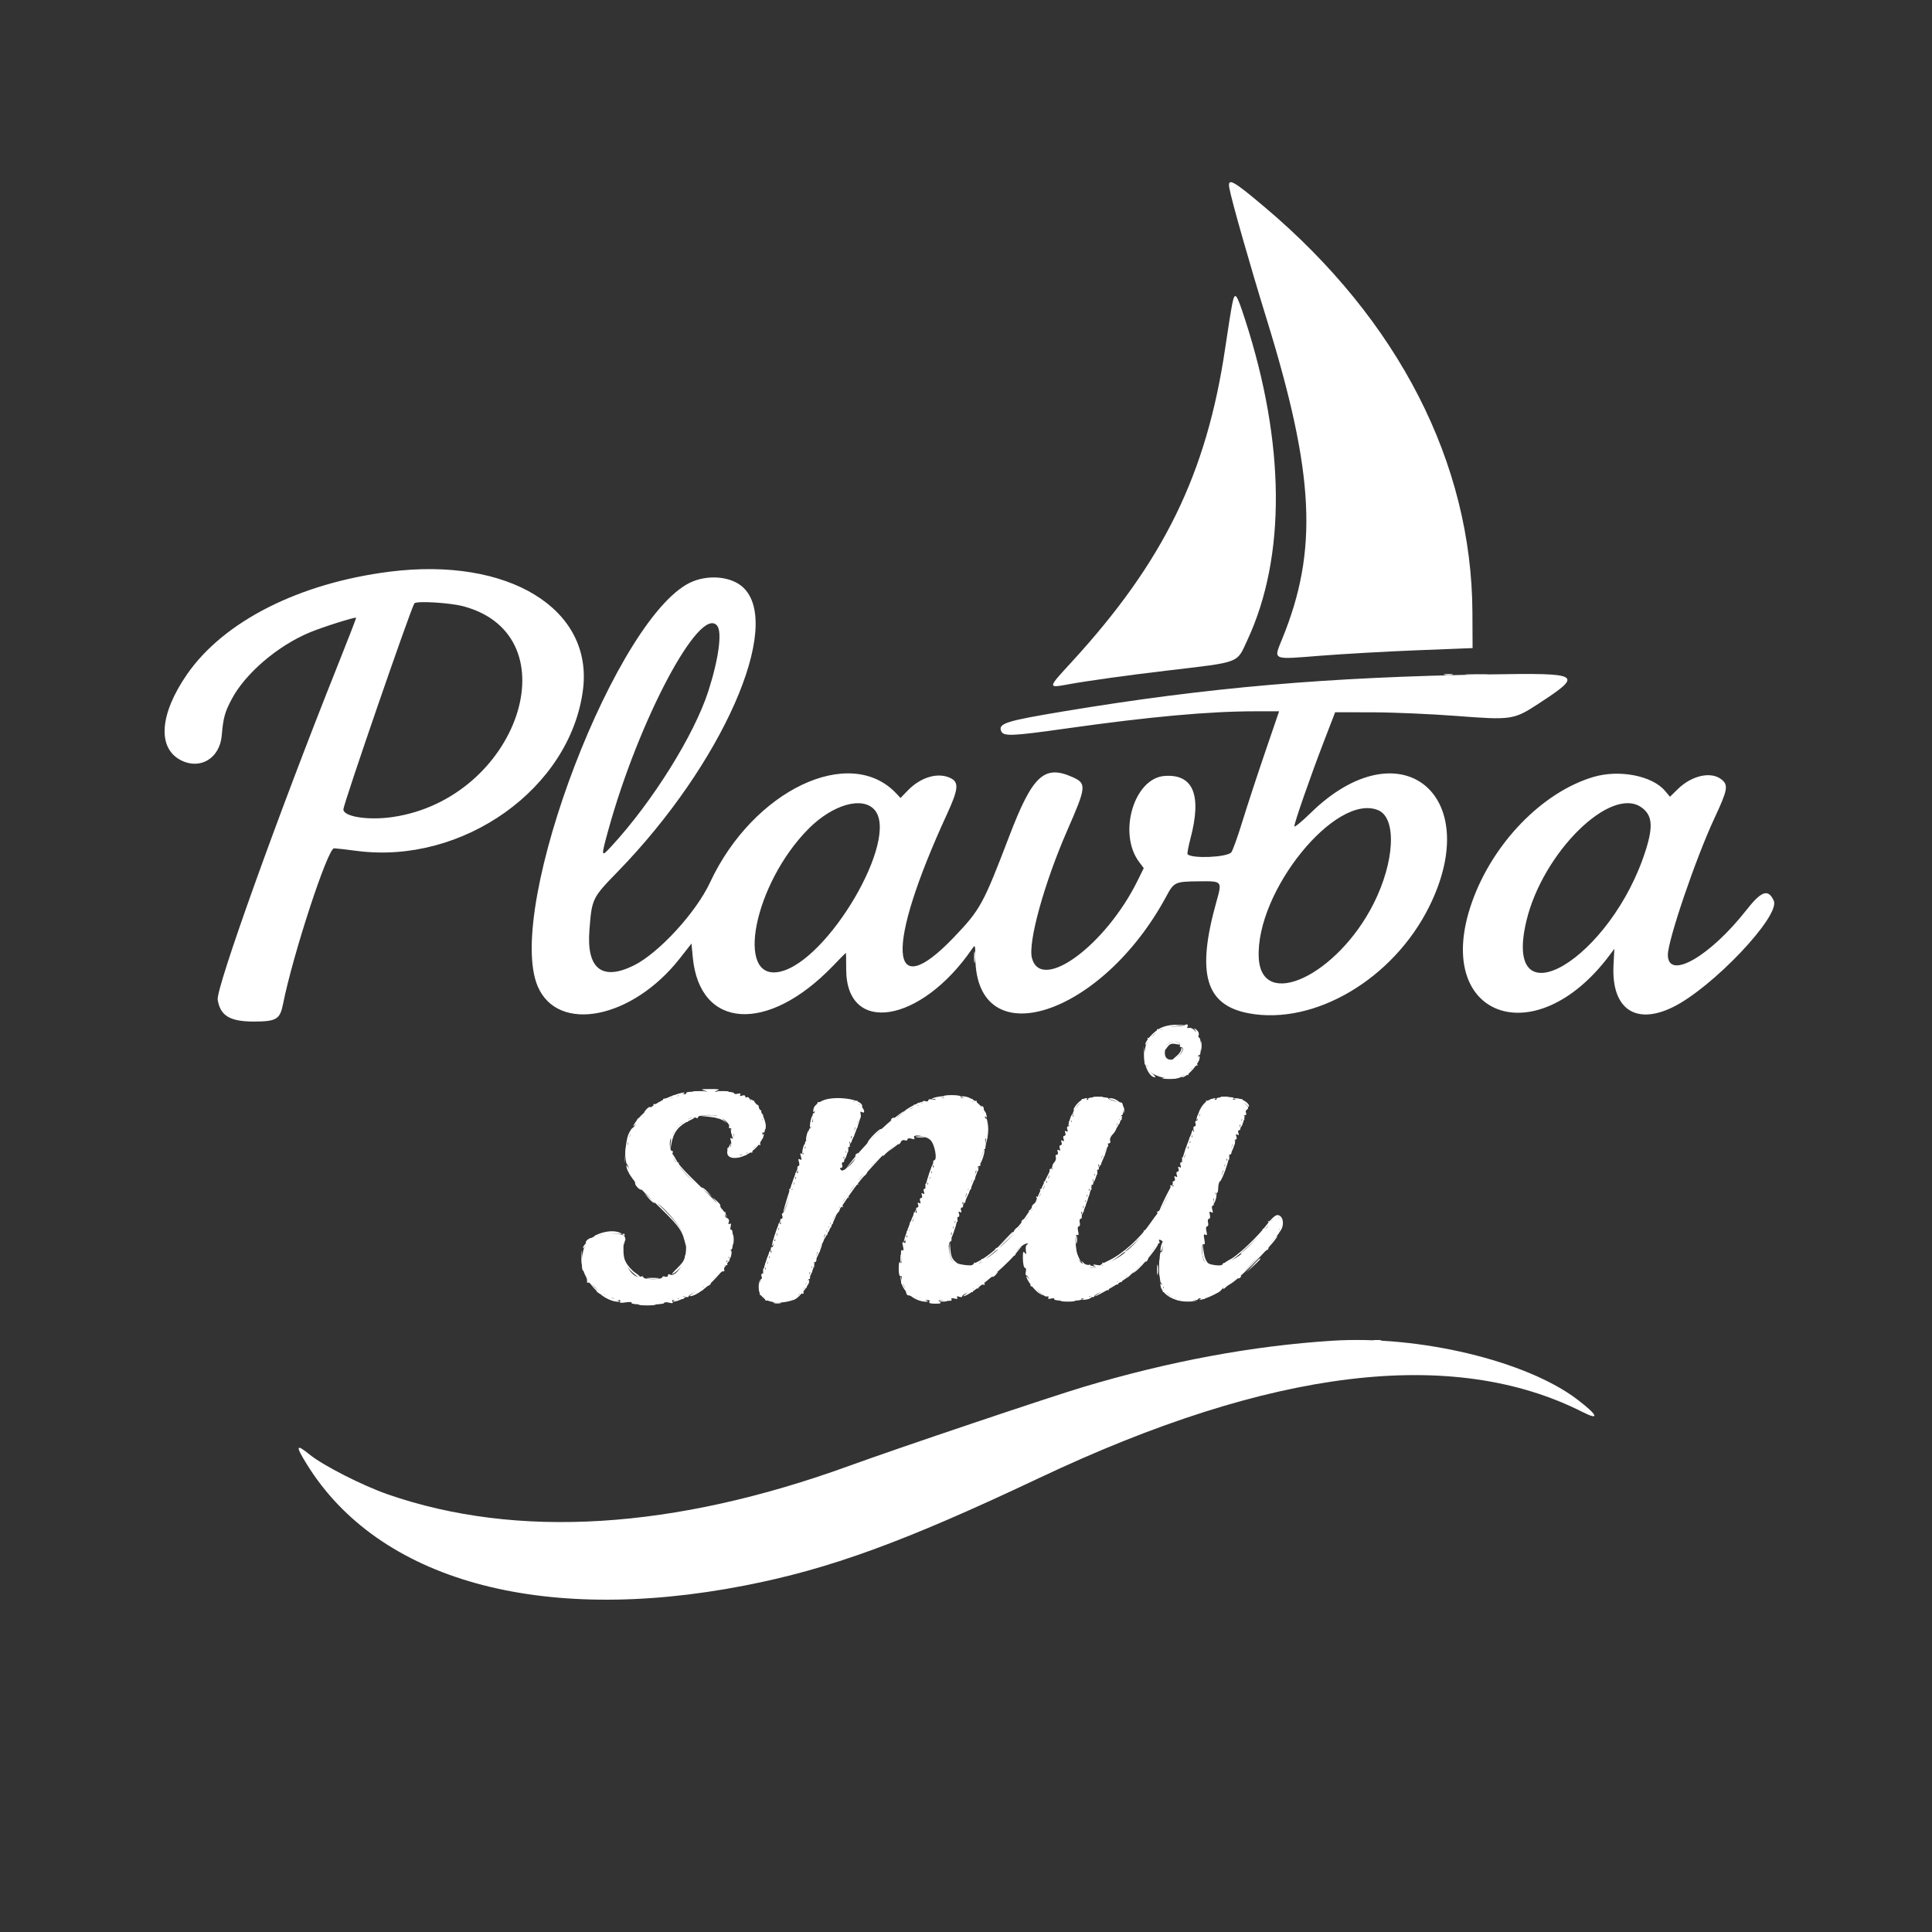 <svg id="svg" version="1.1" xmlns="http://www.w3.org/2000/svg" width="400"
     height="400" viewBox="0, 0, 400,400">
    <rect x="0" y="0" width="400" height="400" fill="#333333" stroke="none"/>
    <g id="svgg">
        <path id="path0"
              d="M80.714 118.356 C 61.938 120.724,46.308 128.639,38.713 139.626 C 33.024 147.856,32.532 154.887,37.469 157.406 C 41.456 159.440,45.496 156.992,45.906 152.294 C 46.229 148.596,46.523 147.515,47.939 144.813 C 50.739 139.472,57.449 133.719,64.115 130.944 C 66.838 129.810,73.510 127.699,73.728 127.902 C 73.781 127.951,72.002 132.547,69.775 138.117 C 57.778 168.120,44.698 204.580,45.072 206.975 C 45.591 210.299,47.592 211.506,52.576 211.501 C 57.199 211.497,57.974 211.036,58.590 207.921 C 60.608 197.716,67.860 175.570,69.165 175.629 C 69.689 175.652,71.787 175.892,73.828 176.162 C 95.841 179.070,118.112 163.208,120.703 142.776 C 122.827 126.018,105.219 115.266,80.714 118.356 M143.555 120.330 C 128.033 126.352,104.361 188.014,111.341 204.241 C 115.538 213.996,130.906 210.966,140.735 198.447 L 143.164 195.353 143.433 198.196 C 144.842 213.115,158.931 214.011,172.400 200.039 C 173.870 198.514,175.101 197.266,175.134 197.267 C 175.168 197.268,175.195 198.806,175.195 200.685 C 175.195 214.378,190.656 211.878,201.249 196.472 C 201.902 195.523,201.912 195.551,201.933 198.269 C 202.085 218.786,228.123 210.416,241.481 185.557 C 243.061 182.615,243.285 182.513,248.242 182.467 C 253.107 182.421,253.057 182.360,251.822 186.776 C 247.681 201.582,249.578 208.101,258.518 209.788 C 272.120 212.355,288.476 202.689,295.907 187.695 C 307.478 164.346,289.766 150.326,271.387 168.286 C 269.507 170.123,267.974 171.374,267.980 171.067 C 267.996 170.271,271.352 160.642,274.097 153.516 L 276.429 147.461 284.211 147.478 C 288.491 147.487,296.337 147.828,301.648 148.236 C 312.906 149.102,313.429 149.024,318.438 145.754 C 327.931 139.557,327.525 139.309,308.415 139.625 C 274.725 140.182,249.989 142.330,220.169 147.288 C 208.351 149.254,206.671 149.778,207.263 151.321 C 207.714 152.498,209.320 152.438,220.803 150.819 C 238.175 148.369,250.337 147.266,259.982 147.266 L 264.824 147.266 261.919 155.762 C 260.321 160.435,258.202 166.895,257.210 170.117 C 256.218 173.340,255.185 176.206,254.915 176.486 C 253.925 177.510,246.820 177.810,245.877 176.867 C 245.762 176.751,246.033 175.274,246.480 173.582 C 248.859 164.576,247.041 160.208,241.097 160.654 C 234.784 161.128,231.410 172.528,235.831 178.445 L 236.800 179.741 235.542 182.295 C 228.920 195.748,215.586 205.545,213.656 198.377 C 212.787 195.152,216.207 182.788,220.987 171.875 C 224.952 162.821,225.009 162.197,221.991 160.862 C 216.174 158.289,213.750 160.572,208.949 173.140 C 203.568 187.229,202.965 188.329,197.482 194.065 C 183.925 208.245,183.265 196.373,196.064 168.555 C 198.403 163.470,198.567 162.008,196.894 161.143 C 194.330 159.817,190.694 160.830,187.980 163.627 L 186.442 165.211 185.570 164.282 C 175.955 154.048,155.892 163.629,147.008 182.698 C 144.096 188.949,136.368 197.355,131.190 199.904 C 124.662 203.118,121.430 200.573,122.026 192.689 C 122.528 186.039,122.580 185.930,127.913 180.450 C 149.534 158.231,162.227 129.422,153.841 121.601 C 151.557 119.470,147.168 118.928,143.555 120.330 M96.042 125.553 C 118.623 131.716,107.236 165.365,81.286 169.159 C 76.257 169.894,71.094 169.089,71.094 167.570 C 71.094 166.491,84.944 126.291,85.785 124.931 C 86.141 124.354,93.223 124.784,96.042 125.553 M148.472 129.534 C 149.553 130.836,148.791 136.473,146.629 143.164 C 143.713 152.187,135.067 166.022,126.625 175.174 C 124.401 177.586,124.385 177.509,125.949 171.843 C 132.249 149.012,144.906 125.237,148.472 129.534 M329.883 160.866 C 319.296 164.017,309.051 174.592,304.743 186.815 C 296.426 210.412,317.711 218.555,333.271 197.730 L 334.237 196.436 334.062 199.786 C 333.589 208.789,338.528 212.321,346.304 208.542 C 354.486 204.566,368.670 189.622,367.240 186.483 C 366.092 183.962,364.687 184.442,361.569 188.421 C 354.007 198.071,345.313 203.025,345.313 197.683 C 345.313 194.649,351.103 177.656,354.928 169.465 C 357.718 163.490,357.891 162.535,356.393 161.356 C 354.240 159.663,350.257 160.548,347.387 163.358 L 345.750 164.960 344.732 163.750 C 342.076 160.593,335.252 159.268,329.883 160.866 M339.844 167.158 C 342.061 168.727,342.305 170.990,340.783 175.859 C 333.692 198.536,310.879 212.148,316.035 190.625 C 319.421 176.494,333.470 162.646,339.844 167.158 M181.090 167.699 C 186.247 173.695,171.492 198.924,161.512 201.174 C 152.053 203.308,156.105 182.948,167.400 171.590 C 172.410 166.552,178.592 164.795,181.090 167.699 M285.338 167.743 C 289.213 169.362,288.763 178.416,284.377 187.109 C 276.885 201.959,261.171 209.359,260.612 198.300 C 259.921 184.618,276.548 164.070,285.338 167.743 M240.168 212.901 C 238.832 213.607,237.101 215.518,237.116 216.271 C 237.120 216.453,237.493 216.024,237.945 215.317 C 239.003 213.664,240.674 212.787,243.359 212.474 L 245.508 212.224 243.555 212.184 C 242.309 212.158,241.082 212.418,240.168 212.901 M248.536 216.602 C 248.540 217.461,248.620 217.767,248.714 217.281 C 248.807 216.795,248.804 216.092,248.706 215.718 C 248.608 215.345,248.532 215.742,248.536 216.602 M241.662 216.339 C 241.307 216.732,241.016 217.211,241.016 217.403 C 241.016 217.595,241.302 217.344,241.651 216.845 C 242.165 216.111,242.520 215.982,243.506 216.171 C 244.382 216.339,244.561 216.297,244.141 216.021 C 243.249 215.437,242.378 215.549,241.662 216.339 M236.872 218.851 C 236.975 221.014,238.079 223.047,239.152 223.047 C 239.342 223.047,239.028 222.644,238.455 222.151 C 237.650 221.459,237.340 220.727,237.089 218.928 L 236.765 216.602 236.872 218.851 M244.562 217.257 C 244.545 217.617,244.068 218.276,243.502 218.722 C 242.936 219.167,242.642 219.531,242.848 219.531 C 243.499 219.531,245.015 217.657,244.799 217.118 C 244.658 216.764,244.583 216.808,244.562 217.257 M247.718 219.703 C 247.419 220.529,246.626 221.500,245.781 222.074 C 244.994 222.609,244.495 223.047,244.673 223.047 C 245.898 223.047,248.700 219.734,248.354 218.696 C 248.283 218.480,247.996 218.934,247.718 219.703 M240.925 223.330 C 241.627 223.417,242.682 223.415,243.269 223.326 C 243.856 223.237,243.281 223.166,241.992 223.168 C 240.703 223.170,240.223 223.243,240.925 223.330 M143.659 226.064 C 144.361 226.151,145.416 226.149,146.003 226.060 C 146.590 225.971,146.016 225.900,144.727 225.902 C 143.438 225.904,142.957 225.977,143.659 226.064 M148.535 226.061 C 149.126 226.151,150.093 226.151,150.684 226.061 C 151.274 225.972,150.791 225.898,149.609 225.898 C 148.428 225.898,147.944 225.972,148.535 226.061 M138.566 227.117 C 135.395 228.421,132.255 230.917,131.153 233.008 C 130.926 233.438,131.579 232.862,132.603 231.728 C 134.739 229.364,136.974 227.943,140.155 226.926 C 141.380 226.534,142.031 226.209,141.602 226.202 C 141.172 226.196,139.806 226.607,138.566 227.117 M193.164 227.362 C 192.620 227.609,192.856 227.644,193.945 227.478 C 194.805 227.347,195.581 227.176,195.671 227.097 C 196.006 226.801,193.914 227.022,193.164 227.362 M199.219 227.206 C 201.786 228.043,202.758 228.729,203.501 230.228 C 203.938 231.113,204.296 231.599,204.297 231.310 C 204.298 229.593,201.208 226.901,199.332 226.984 C 198.802 227.007,198.775 227.061,199.219 227.206 M226.465 227.229 C 226.948 227.322,227.739 227.322,228.223 227.229 C 228.706 227.136,228.311 227.060,227.344 227.060 C 226.377 227.060,225.981 227.136,226.465 227.229 M252.832 227.222 C 253.208 227.321,253.823 227.321,254.199 227.222 C 254.575 227.124,254.268 227.044,253.516 227.044 C 252.764 227.044,252.456 227.124,252.832 227.222 M156.113 228.614 C 157.224 229.880,157.833 231.194,158.328 233.398 C 158.467 234.018,158.513 233.973,158.548 233.182 C 158.610 231.836,156.876 228.452,155.775 227.769 C 155.074 227.334,155.146 227.513,156.113 228.614 M170.126 227.955 C 168.842 228.625,168.371 229.194,168.371 230.078 C 168.371 230.400,168.591 230.228,168.861 229.695 C 170.054 227.338,176.762 226.885,178.217 229.062 C 178.417 229.362,178.505 229.347,178.510 229.014 C 178.529 227.495,172.475 226.730,170.126 227.955 M223.224 228.303 C 222.697 228.830,222.272 229.489,222.279 229.767 C 222.287 230.046,222.536 229.835,222.832 229.299 C 223.129 228.764,223.870 228.112,224.479 227.852 C 225.219 227.536,225.354 227.373,224.885 227.361 C 224.499 227.352,223.752 227.775,223.224 228.303 M230.322 227.768 C 231.670 228.159,232.240 228.706,232.530 229.883 C 232.709 230.611,232.725 230.606,232.767 229.814 C 232.821 228.797,231.108 227.329,229.928 227.379 C 229.329 227.405,229.437 227.511,230.322 227.768 M249.950 227.933 C 249.380 228.243,248.641 229.195,248.290 230.074 C 247.390 232.323,247.534 232.541,248.551 230.469 C 249.123 229.304,249.875 228.481,250.781 228.028 C 251.533 227.652,251.885 227.352,251.563 227.360 C 251.240 227.368,250.514 227.626,249.950 227.933 M256.231 227.741 C 256.972 227.916,257.807 228.371,258.086 228.752 C 258.365 229.134,258.594 229.247,258.594 229.003 C 258.594 228.310,256.961 227.340,255.870 227.384 C 255.056 227.417,255.120 227.480,256.231 227.741 M188.965 228.933 C 188.159 229.358,187.500 229.793,187.500 229.900 C 187.500 230.074,190.585 228.632,190.983 228.272 C 191.433 227.865,190.259 228.250,188.965 228.933 M184.766 231.774 C 182.342 233.686,177.807 238.385,175.840 241.021 C 174.598 242.685,174.617 242.675,176.211 240.820 C 178.508 238.147,184.271 232.419,185.938 231.153 C 186.689 230.582,187.217 230.107,187.109 230.097 C 187.002 230.087,185.947 230.842,184.766 231.774 M221.528 231.684 C 221.287 232.374,221.159 233.008,221.242 233.091 C 221.326 233.175,221.591 232.678,221.832 231.988 C 222.072 231.298,222.201 230.664,222.117 230.581 C 222.034 230.497,221.768 230.994,221.528 231.684 M146.746 231.212 C 148.320 231.364,149.479 231.716,150.085 232.227 C 150.596 232.656,150.520 232.524,149.915 231.934 C 148.954 230.994,148.535 230.867,146.576 230.919 L 144.336 230.979 146.746 231.212 M167.822 232.080 C 167.497 233.708,167.812 234.024,168.164 232.422 C 168.312 231.747,168.352 231.113,168.253 231.013 C 168.153 230.914,167.960 231.394,167.822 232.080 M231.515 232.245 C 230.598 234.169,230.727 234.496,231.686 232.678 C 232.122 231.852,232.409 231.107,232.325 231.023 C 232.240 230.938,231.876 231.488,231.515 232.245 M257.075 232.075 C 256.834 232.765,256.705 233.398,256.789 233.482 C 256.873 233.565,257.138 233.069,257.378 232.378 C 257.619 231.688,257.748 231.055,257.664 230.971 C 257.581 230.888,257.315 231.384,257.075 232.075 M141.992 231.981 C 139.847 233.313,138.982 234.579,138.837 236.597 L 138.702 238.477 139.052 236.576 C 139.456 234.377,140.568 233.006,142.773 231.988 C 143.633 231.592,144.072 231.264,143.750 231.260 C 143.428 231.256,142.637 231.580,141.992 231.981 M176.789 234.211 C 176.215 235.642,175.813 236.880,175.894 236.961 C 175.975 237.042,176.507 235.934,177.076 234.498 C 177.646 233.063,178.049 231.825,177.972 231.748 C 177.894 231.670,177.362 232.779,176.789 234.211 M204.358 233.203 C 204.320 233.955,204.205 235.273,204.103 236.133 L 203.918 237.695 204.319 236.133 C 204.539 235.273,204.654 233.955,204.574 233.203 L 204.428 231.836 204.358 233.203 M151.410 234.570 C 151.732 236.007,151.955 236.318,151.947 235.319 C 151.944 234.907,151.763 234.307,151.545 233.984 C 151.255 233.556,151.219 233.714,151.410 234.570 M245.768 236.979 C 245.095 238.848,244.609 240.443,244.689 240.522 C 244.768 240.601,245.386 239.139,246.061 237.272 C 246.737 235.405,247.223 233.811,247.141 233.729 C 247.059 233.648,246.441 235.110,245.768 236.979 M130.031 235.059 C 129.801 235.649,129.550 237.188,129.473 238.477 L 129.333 240.820 129.674 238.477 C 129.862 237.188,130.201 235.649,130.428 235.059 C 130.655 234.468,130.752 233.984,130.645 233.984 C 130.537 233.984,130.261 234.468,130.031 235.059 M167.020 234.989 C 166.876 235.561,166.834 236.105,166.926 236.197 C 167.018 236.289,167.211 235.896,167.355 235.324 C 167.499 234.751,167.541 234.207,167.449 234.115 C 167.357 234.023,167.164 234.416,167.020 234.989 M157.300 235.962 C 155.529 239.726,150.094 240.592,151.328 236.914 C 151.473 236.484,151.292 236.696,150.928 237.385 C 149.046 240.940,154.902 240.302,157.291 236.691 C 157.836 235.868,158.220 235.029,158.145 234.827 C 158.069 234.624,157.689 235.135,157.300 235.962 M189.746 235.432 C 190.229 235.525,191.021 235.525,191.504 235.432 C 191.987 235.339,191.592 235.263,190.625 235.263 C 189.658 235.263,189.263 235.339,189.746 235.432 M255.122 237.153 C 254.881 237.843,254.752 238.476,254.836 238.560 C 254.919 238.643,255.185 238.147,255.425 237.457 C 255.666 236.766,255.795 236.133,255.711 236.050 C 255.627 235.966,255.362 236.462,255.122 237.153 M166.239 237.723 C 166.095 238.296,166.053 238.839,166.145 238.931 C 166.237 239.024,166.430 238.631,166.574 238.058 C 166.717 237.486,166.760 236.942,166.667 236.850 C 166.575 236.758,166.383 237.151,166.239 237.723 M184.494 237.724 L 183.398 238.729 184.668 237.846 C 185.366 237.360,185.938 236.908,185.938 236.841 C 185.938 236.532,185.505 236.797,184.494 237.724 M175.043 238.715 C 174.803 239.406,174.674 240.039,174.758 240.122 C 174.841 240.206,175.107 239.709,175.347 239.019 C 175.588 238.329,175.716 237.696,175.633 237.612 C 175.549 237.528,175.284 238.025,175.043 238.715 M228.177 239.505 C 227.715 240.618,227.401 241.593,227.479 241.672 C 227.558 241.751,228.001 240.905,228.464 239.792 C 228.926 238.679,229.240 237.704,229.161 237.625 C 229.083 237.546,228.640 238.392,228.177 239.505 M203.203 239.336 C 202.959 240.130,202.824 240.845,202.903 240.924 C 202.982 241.003,203.258 240.429,203.516 239.648 C 203.773 238.868,203.908 238.153,203.815 238.060 C 203.722 237.967,203.447 238.541,203.203 239.336 M139.080 238.910 C 139.044 239.807,141.183 242.402,145.436 246.621 C 147.851 249.016,150.044 251.328,150.310 251.758 C 150.575 252.188,150.543 252.012,150.238 251.367 C 149.933 250.723,148.145 248.701,146.264 246.875 C 141.221 241.979,140.640 241.344,139.833 239.844 C 139.428 239.092,139.089 238.672,139.080 238.910 M180.413 241.309 C 177.980 243.847,174.860 247.964,173.827 250.000 C 173.071 251.491,173.554 250.880,175.835 247.462 C 176.982 245.744,179.131 243.063,180.611 241.505 C 182.091 239.947,183.221 238.672,183.122 238.672 C 183.022 238.672,181.803 239.858,180.413 241.309 M253.562 241.452 C 253.110 242.791,252.807 243.953,252.889 244.035 C 252.971 244.117,253.408 243.089,253.860 241.751 C 254.312 240.413,254.615 239.250,254.533 239.168 C 254.451 239.086,254.014 240.114,253.562 241.452 M192.274 243.251 C 191.809 244.683,191.493 245.920,191.572 245.999 C 191.652 246.079,192.104 244.979,192.578 243.555 C 193.052 242.131,193.368 240.894,193.280 240.806 C 193.193 240.719,192.740 241.819,192.274 243.251 M129.691 241.324 C 129.682 242.581,131.460 245.043,134.430 247.886 C 140.572 253.764,141.160 254.508,141.822 257.227 C 142.054 258.180,142.115 258.232,142.148 257.504 C 142.227 255.729,140.443 253.260,136.023 249.027 C 132.863 246.002,131.259 244.147,130.613 242.773 C 130.108 241.699,129.693 241.047,129.691 241.324 M200.862 245.393 C 199.962 247.573,199.288 249.418,199.364 249.494 C 199.440 249.571,200.242 247.852,201.145 245.676 C 202.048 243.500,202.722 241.654,202.643 241.575 C 202.563 241.496,201.762 243.214,200.862 245.393 M215.942 245.338 C 214.944 247.472,214.211 249.219,214.315 249.219 C 214.575 249.219,218.078 241.776,217.901 241.599 C 217.823 241.521,216.941 243.203,215.942 245.338 M163.521 246.333 C 162.705 248.812,162.106 250.908,162.189 250.991 C 162.272 251.074,163.007 249.114,163.823 246.636 C 164.639 244.157,165.238 242.061,165.155 241.978 C 165.072 241.895,164.336 243.855,163.521 246.333 M226.606 243.403 C 226.365 244.093,226.237 244.726,226.320 244.810 C 226.404 244.893,226.669 244.397,226.910 243.707 C 227.150 243.016,227.279 242.383,227.195 242.300 C 227.112 242.216,226.847 242.712,226.606 243.403 M241.293 247.865 C 240.499 249.469,239.934 250.781,240.037 250.781 C 240.298 250.781,243.051 245.265,242.877 245.091 C 242.800 245.013,242.087 246.262,241.293 247.865 M224.845 248.316 C 224.286 249.996,223.841 251.545,223.858 251.759 C 223.874 251.973,224.399 250.667,225.026 248.857 C 225.652 247.047,226.096 245.497,226.013 245.414 C 225.930 245.331,225.404 246.637,224.845 248.316 M251.395 247.879 C 251.251 248.452,251.209 248.996,251.301 249.088 C 251.393 249.180,251.586 248.787,251.730 248.214 C 251.874 247.642,251.916 247.098,251.824 247.006 C 251.732 246.914,251.539 247.307,251.395 247.879 M212.196 252.107 C 210.144 255.227,205.326 259.768,202.653 261.100 C 201.539 261.655,200.906 262.109,201.246 262.109 C 203.227 262.109,211.182 254.878,213.209 251.235 C 214.532 248.856,214.074 249.250,212.196 252.107 M188.320 253.477 C 187.654 255.203,187.115 256.841,187.122 257.116 C 187.129 257.392,187.735 256.040,188.468 254.113 C 189.201 252.185,189.740 250.548,189.666 250.473 C 189.591 250.399,188.986 251.750,188.320 253.477 M171.660 253.946 C 170.891 255.472,170.326 256.784,170.404 256.862 C 170.482 256.940,171.195 255.692,171.988 254.088 C 172.782 252.484,173.347 251.172,173.244 251.172 C 173.141 251.172,172.428 252.420,171.660 253.946 M238.132 253.279 C 235.975 256.411,232.406 259.622,229.613 260.943 C 228.257 261.584,227.388 262.109,227.680 262.109 C 229.920 262.110,237.063 256.080,239.182 252.398 C 240.277 250.496,239.736 250.950,238.132 253.279 M262.376 253.418 C 260.608 255.825,256.401 259.856,254.783 260.693 C 254.086 261.053,253.516 261.436,253.516 261.544 C 253.516 262.716,261.356 255.803,262.948 253.228 C 264.301 251.039,265.822 251.983,264.919 254.452 C 264.516 255.555,264.528 255.596,265.051 254.906 C 266.036 253.605,265.665 251.563,264.445 251.563 C 264.054 251.563,263.130 252.391,262.376 253.418 M197.505 253.759 C 197.158 254.776,196.884 255.884,196.896 256.222 C 196.908 256.560,197.252 255.788,197.660 254.508 C 198.545 251.739,198.412 251.098,197.505 253.759 M160.590 255.132 C 160.137 256.475,159.779 257.759,159.795 257.986 C 159.811 258.213,160.249 257.181,160.768 255.694 C 161.288 254.206,161.646 252.922,161.564 252.840 C 161.482 252.758,161.044 253.789,160.590 255.132 M123.828 255.516 C 122.719 255.957,120.703 257.771,120.703 258.329 C 120.703 258.533,121.084 258.215,121.550 257.623 C 122.688 256.175,124.527 255.469,127.154 255.469 L 129.332 255.469 129.122 256.934 C 128.922 258.326,128.931 258.341,129.298 257.227 C 129.987 255.134,127.077 254.224,123.828 255.516 M151.669 256.641 C 151.669 257.607,151.745 258.003,151.838 257.520 C 151.931 257.036,151.931 256.245,151.838 255.762 C 151.745 255.278,151.669 255.674,151.669 256.641 M222.747 256.641 C 222.747 257.393,222.827 257.700,222.926 257.324 C 223.024 256.948,223.024 256.333,222.926 255.957 C 222.827 255.581,222.747 255.889,222.747 256.641 M261.807 258.776 C 260.468 260.380,258.275 262.597,256.933 263.702 C 253.884 266.214,253.318 266.797,255.078 265.613 C 257.467 264.006,265.231 255.859,264.373 255.859 C 264.300 255.859,263.145 257.172,261.807 258.776 M196.555 258.623 C 196.487 260.335,197.535 262.109,198.613 262.109 C 198.789 262.109,198.480 261.752,197.925 261.316 C 197.152 260.708,196.883 260.094,196.771 258.680 L 196.625 256.836 196.555 258.623 M240.478 257.632 C 240.344 257.981,240.249 258.560,240.268 258.919 C 240.286 259.277,240.456 259.052,240.646 258.418 C 241.014 257.185,240.884 256.575,240.478 257.632 M169.385 258.976 C 168.503 261.179,168.639 261.507,169.567 259.416 C 169.986 258.471,170.259 257.629,170.174 257.544 C 170.089 257.459,169.734 258.103,169.385 258.976 M238.501 259.017 C 237.921 259.894,236.623 261.414,235.617 262.395 C 234.277 263.703,234.133 263.931,235.080 263.250 C 236.535 262.204,240.344 257.422,239.723 257.422 C 239.632 257.422,239.082 258.140,238.501 259.017 M248.880 258.800 C 248.828 260.386,249.664 262.109,250.487 262.109 C 250.731 262.109,250.600 261.868,250.196 261.572 C 249.739 261.238,249.361 260.313,249.197 259.131 L 248.933 257.227 248.880 258.800 M208.305 261.148 C 206.535 262.971,203.744 265.340,202.103 266.411 C 200.461 267.483,199.275 268.359,199.467 268.359 C 200.688 268.359,207.530 262.835,210.135 259.745 C 212.453 256.997,211.990 257.352,208.305 261.148 M151.214 259.180 C 151.064 261.570,147.922 265.184,144.088 267.375 C 143.150 267.911,142.583 268.352,142.827 268.355 C 145.343 268.381,152.000 261.188,151.435 259.053 C 151.299 258.536,151.252 258.563,151.214 259.180 M158.640 260.983 C 158.188 262.322,157.885 263.484,157.967 263.566 C 158.049 263.648,158.486 262.621,158.938 261.282 C 159.390 259.944,159.693 258.782,159.611 258.699 C 159.529 258.617,159.092 259.645,158.640 260.983 M120.366 260.717 C 120.256 264.670,124.690 269.641,128.210 269.513 C 128.486 269.503,127.909 269.181,126.928 268.797 C 122.980 267.252,121.128 264.988,120.692 261.178 L 120.419 258.789 120.366 260.717 M222.681 259.429 C 222.667 259.782,222.964 260.405,223.340 260.815 C 223.716 261.225,223.899 261.367,223.746 261.130 C 223.594 260.894,223.297 260.270,223.087 259.745 C 222.846 259.140,222.697 259.025,222.681 259.429 M186.419 260.547 C 186.419 261.299,186.499 261.606,186.597 261.230 C 186.696 260.854,186.696 260.239,186.597 259.863 C 186.499 259.487,186.419 259.795,186.419 260.547 M141.797 260.412 C 141.797 260.768,141.062 261.758,140.164 262.612 C 139.266 263.466,138.895 263.971,139.340 263.732 C 140.892 262.902,142.989 259.766,141.992 259.766 C 141.885 259.766,141.797 260.057,141.797 260.412 M239.975 262.500 C 239.975 264.111,240.044 264.771,240.128 263.965 C 240.213 263.159,240.213 261.841,240.128 261.035 C 240.044 260.229,239.975 260.889,239.975 262.500 M128.907 260.690 C 128.906 261.508,131.667 264.453,132.434 264.453 C 132.706 264.453,132.331 264.054,131.601 263.566 C 130.871 263.079,129.966 262.068,129.590 261.320 C 129.148 260.439,128.907 260.218,128.907 260.690 M168.014 262.538 C 167.774 263.226,167.591 263.982,167.606 264.218 C 167.621 264.455,167.885 263.961,168.193 263.120 C 168.501 262.279,168.685 261.523,168.601 261.440 C 168.518 261.357,168.254 261.851,168.014 262.538 M225.000 262.092 C 225.322 262.310,225.923 262.491,226.335 262.494 C 227.334 262.502,227.022 262.278,225.586 261.957 C 224.730 261.766,224.572 261.802,225.000 262.092 M186.536 265.216 C 186.858 267.448,189.509 269.575,191.882 269.505 C 192.372 269.490,191.933 269.253,190.907 268.976 C 188.635 268.366,187.303 267.184,186.755 265.291 L 186.342 263.867 186.536 265.216 M212.500 264.255 C 212.500 264.959,214.160 267.157,215.144 267.756 C 216.211 268.406,216.211 268.406,215.359 267.658 C 214.890 267.247,214.055 266.245,213.503 265.432 C 212.951 264.619,212.500 264.089,212.500 264.255 M229.900 266.248 C 227.976 267.409,226.554 268.359,226.740 268.359 C 227.210 268.359,233.152 264.852,233.421 264.416 C 233.720 263.933,233.827 263.877,229.900 266.248 M134.082 264.733 C 134.673 264.822,135.640 264.822,136.230 264.733 C 136.821 264.643,136.338 264.570,135.156 264.570 C 133.975 264.570,133.491 264.643,134.082 264.733 M166.818 265.965 C 165.888 268.210,164.686 268.921,161.596 269.053 C 158.232 269.196,157.761 268.936,157.404 266.732 L 157.129 265.039 157.080 266.504 C 156.988 269.268,160.424 270.487,164.402 269.100 C 165.564 268.695,167.972 265.498,167.483 265.009 C 167.378 264.904,167.079 265.334,166.818 265.965 M240.259 265.742 C 240.102 267.707,242.949 269.565,245.984 269.478 L 247.852 269.424 245.508 269.154 C 242.748 268.835,241.698 268.262,240.883 266.629 C 240.554 265.969,240.273 265.570,240.259 265.742 M250.000 268.196 C 248.818 268.702,248.115 269.118,248.438 269.120 C 249.132 269.124,252.344 267.711,252.344 267.402 C 252.344 267.284,252.300 267.207,252.246 267.231 C 252.192 267.255,251.182 267.689,250.000 268.196 M140.234 268.945 C 139.482 269.235,139.131 269.477,139.453 269.484 C 139.775 269.491,140.566 269.255,141.211 268.959 C 142.720 268.269,142.018 268.258,140.234 268.945 M224.609 268.750 C 223.805 269.008,223.770 269.069,224.414 269.096 C 224.844 269.114,225.459 268.958,225.781 268.750 C 226.466 268.308,225.990 268.308,224.609 268.750 M194.629 269.410 C 195.005 269.508,195.620 269.508,195.996 269.410 C 196.372 269.312,196.064 269.231,195.313 269.231 C 194.561 269.231,194.253 269.312,194.629 269.410 M219.824 269.423 C 220.522 269.510,221.665 269.510,222.363 269.423 C 223.062 269.337,222.490 269.266,221.094 269.266 C 219.697 269.266,219.126 269.337,219.824 269.423 M132.520 270.206 C 133.325 270.291,134.644 270.291,135.449 270.206 C 136.255 270.122,135.596 270.053,133.984 270.053 C 132.373 270.053,131.714 270.122,132.520 270.206 M275.781 277.586 C 259.308 278.643,242.128 281.833,224.414 287.124 C 217.180 289.285,186.249 299.701,175.781 303.501 C 139.479 316.680,107.054 318.678,80.273 309.387 C 75.104 307.594,66.956 303.450,64.160 301.193 C 61.256 298.849,61.115 299.252,63.491 303.106 C 78.319 327.156,111.896 336.486,154.102 328.285 C 171.836 324.838,187.185 319.235,215.234 305.966 C 263.172 283.288,300.806 278.737,327.702 292.367 C 331.315 294.197,330.769 292.944,326.563 289.746 C 316.024 281.735,293.855 276.427,275.781 277.586 "
              stroke="none" fill="#FFFFFF" fill-rule="evenodd"></path>
        <path id="path2"
              d="M254.527 38.965 C 254.997 41.561,258.818 54.979,262.231 66.016 C 272.173 98.171,272.945 113.928,265.475 132.250 C 263.639 136.753,263.226 136.568,273.319 135.766 C 278.003 135.393,287.021 134.884,293.359 134.634 L 304.883 134.180 304.848 126.758 C 304.705 95.853,289.555 66.280,261.907 42.936 C 255.185 37.261,254.114 36.685,254.527 38.965 M255.112 62.983 C 254.883 64.114,254.245 68.115,253.693 71.875 C 249.854 98.031,240.949 116.276,221.880 137.052 C 216.821 142.563,216.831 142.475,221.366 141.652 C 225.231 140.951,233.518 139.798,241.406 138.865 C 257.092 137.008,255.976 137.429,258.265 132.507 C 266.284 115.270,266.108 91.797,257.768 66.126 C 255.959 60.560,255.670 60.217,255.112 62.983 "
              stroke="none" fill="#FFFFFF" fill-rule="evenodd"></path>
        <path id="path3"
              d="M303.822 139.742 C 304.957 139.821,306.715 139.820,307.728 139.740 C 308.741 139.660,307.813 139.595,305.664 139.596 C 303.516 139.597,302.687 139.662,303.822 139.742 M245.276 212.276 C 245.185 212.367,244.028 212.496,242.705 212.562 C 241.334 212.629,240.397 212.838,240.527 213.047 C 240.655 213.255,240.462 213.302,240.083 213.157 C 239.714 213.015,239.477 213.029,239.556 213.188 C 239.763 213.606,237.995 215.203,237.658 214.902 C 237.502 214.762,237.492 214.854,237.636 215.105 C 237.780 215.356,237.676 215.796,237.406 216.082 C 236.889 216.628,236.701 220.763,237.207 220.448 C 237.368 220.348,237.500 220.511,237.500 220.811 C 237.500 222.725,243.274 224.247,244.856 222.750 C 245.142 222.480,245.564 222.375,245.795 222.518 C 246.026 222.660,246.132 222.618,246.031 222.424 C 245.804 221.986,247.514 220.300,247.847 220.633 C 247.980 220.766,247.961 220.544,247.806 220.139 C 247.621 219.656,247.668 219.493,247.944 219.663 C 248.216 219.831,248.287 219.626,248.144 219.080 C 248.023 218.617,248.084 218.336,248.280 218.458 C 248.477 218.579,248.636 217.818,248.635 216.762 C 248.634 215.708,248.482 214.846,248.298 214.845 C 248.114 214.844,248.060 214.593,248.177 214.286 C 248.295 213.980,248.094 213.496,247.731 213.212 C 247.162 212.767,247.124 212.779,247.461 213.300 C 247.768 213.775,247.725 213.769,247.258 213.270 C 246.931 212.921,246.423 212.716,246.129 212.814 C 245.806 212.921,245.702 212.817,245.867 212.551 C 246.123 212.137,245.640 211.912,245.276 212.276 M243.911 215.861 C 244.250 215.991,244.430 216.255,244.311 216.447 C 244.192 216.640,244.281 216.797,244.508 216.797 C 245.216 216.797,244.963 217.795,244.043 218.636 C 242.728 219.838,241.221 219.573,241.174 218.132 C 241.113 216.271,242.335 215.257,243.911 215.861 M145.898 225.807 C 146.769 226.048,146.400 226.107,144.461 226.037 C 142.911 225.981,141.943 226.092,142.077 226.309 C 142.207 226.519,141.865 226.592,141.281 226.480 C 140.647 226.359,140.351 226.435,140.503 226.680 C 140.652 226.923,140.421 226.991,139.904 226.856 C 139.441 226.735,139.160 226.795,139.280 226.990 C 139.481 227.314,138.826 227.493,137.602 227.449 C 137.336 227.440,137.206 227.575,137.315 227.750 C 137.516 228.076,136.003 228.741,135.420 228.583 C 135.243 228.535,135.210 228.676,135.346 228.897 C 135.560 229.243,135.012 229.475,134.630 229.199 C 134.357 229.002,133.218 230.176,133.398 230.469 C 133.619 230.826,132.773 231.603,132.264 231.510 C 132.069 231.474,131.860 231.792,131.797 232.216 C 131.735 232.640,131.437 233.167,131.135 233.388 C 130.553 233.814,130.469 234.015,130.469 234.984 C 130.469 235.319,130.318 235.500,130.135 235.386 C 129.951 235.273,129.888 235.640,129.996 236.203 C 130.103 236.765,130.034 237.128,129.842 237.008 C 129.397 236.732,129.378 240.737,129.823 241.062 C 130.005 241.195,130.181 241.750,130.214 242.294 C 130.247 242.839,130.380 243.219,130.509 243.139 C 130.747 242.992,131.573 244.526,131.490 244.959 C 131.412 245.367,132.499 246.483,132.795 246.300 C 132.951 246.203,133.678 246.775,134.411 247.570 C 135.636 248.901,135.649 248.939,134.570 248.043 L 133.398 247.070 134.344 248.143 C 134.864 248.733,135.372 249.133,135.473 249.032 C 136.222 248.283,142.045 255.039,141.616 256.157 C 141.506 256.445,141.580 256.579,141.783 256.454 C 142.002 256.318,142.102 257.279,142.031 258.844 C 141.911 261.494,139.833 264.585,138.660 263.860 C 138.452 263.731,138.281 263.831,138.281 264.081 C 138.281 264.332,138.018 264.436,137.695 264.312 C 137.373 264.188,137.109 264.257,137.109 264.465 C 137.109 264.673,136.230 264.844,135.156 264.844 C 134.082 264.844,133.203 264.673,133.203 264.465 C 133.203 264.257,132.952 264.183,132.645 264.301 C 131.194 264.858,129.186 262.006,129.088 259.250 C 129.037 257.820,129.135 256.736,129.305 256.841 C 129.475 256.946,129.526 256.695,129.418 256.282 C 129.256 255.661,128.798 255.510,126.757 255.403 C 125.345 255.329,124.385 255.425,124.511 255.628 C 124.632 255.823,124.352 255.883,123.889 255.762 C 123.425 255.641,123.144 255.701,123.265 255.896 C 123.385 256.091,123.297 256.250,123.070 256.250 C 122.284 256.250,122.068 256.318,121.586 256.718 C 121.320 256.939,121.190 257.261,121.297 257.435 C 121.404 257.608,121.270 257.983,121.000 258.269 C 120.508 258.789,120.278 263.351,120.759 263.052 C 121.022 262.889,121.667 264.801,121.539 265.361 C 121.498 265.538,121.601 265.619,121.768 265.541 C 121.934 265.463,122.598 265.920,123.242 266.555 C 123.887 267.191,124.150 267.565,123.828 267.387 C 123.480 267.194,123.374 267.206,123.568 267.418 C 123.747 267.613,124.054 267.795,124.251 267.822 C 124.448 267.849,124.796 267.893,125.023 267.920 C 125.251 267.947,125.340 268.125,125.223 268.315 C 125.105 268.506,125.226 268.654,125.492 268.644 C 126.716 268.600,127.371 268.780,127.171 269.104 C 127.051 269.299,127.331 269.359,127.795 269.238 C 128.349 269.093,128.547 269.164,128.373 269.447 C 128.189 269.743,128.551 269.804,129.544 269.642 C 130.365 269.509,130.887 269.561,130.762 269.763 C 130.638 269.965,132.043 270.117,134.022 270.117 C 135.935 270.117,137.500 269.966,137.500 269.782 C 137.500 269.597,137.954 269.561,138.509 269.700 C 139.239 269.883,139.439 269.824,139.229 269.485 C 139.026 269.157,139.191 269.083,139.783 269.238 C 140.323 269.379,140.534 269.309,140.369 269.043 C 140.205 268.776,140.415 268.706,140.955 268.847 C 141.501 268.990,141.706 268.919,141.538 268.647 C 141.374 268.381,141.517 268.318,141.928 268.476 C 142.286 268.613,142.578 268.577,142.578 268.395 C 142.578 268.018,144.949 266.948,145.439 267.104 C 145.616 267.161,145.650 267.027,145.514 266.807 C 145.378 266.586,145.453 266.384,145.680 266.357 C 145.908 266.331,146.255 266.287,146.452 266.260 C 146.649 266.233,146.956 266.051,147.135 265.855 C 147.330 265.643,147.224 265.635,146.875 265.835 C 146.553 266.019,146.992 265.474,147.852 264.623 C 148.711 263.772,149.550 263.135,149.717 263.208 C 149.883 263.280,149.994 263.194,149.963 263.017 C 149.827 262.230,150.032 261.692,150.386 261.911 C 150.616 262.053,150.668 261.878,150.515 261.480 C 150.342 261.028,150.405 260.901,150.710 261.089 C 151.015 261.278,151.079 261.150,150.906 260.698 C 150.748 260.287,150.803 260.124,151.049 260.276 C 151.300 260.431,151.377 260.142,151.254 259.500 C 151.147 258.938,151.216 258.575,151.408 258.694 C 151.600 258.813,151.758 257.889,151.758 256.641 C 151.758 255.381,151.600 254.469,151.403 254.591 C 151.208 254.711,151.148 254.430,151.269 253.967 C 151.412 253.421,151.341 253.216,151.069 253.384 C 150.807 253.546,150.738 253.410,150.886 253.026 C 151.026 252.660,150.877 252.314,150.521 252.177 C 150.172 252.044,150.016 251.693,150.150 251.344 C 150.278 251.012,150.226 250.837,150.036 250.954 C 149.713 251.154,149.039 250.102,149.141 249.558 C 149.167 249.423,148.799 248.983,148.324 248.582 L 147.461 247.852 148.231 248.828 C 148.655 249.365,148.171 249.021,147.157 248.063 C 145.179 246.195,144.608 245.336,146.387 246.905 L 147.461 247.852 146.525 246.789 C 146.011 246.205,145.466 245.804,145.314 245.898 C 144.823 246.201,140.156 241.458,140.461 240.965 C 140.625 240.700,140.579 240.608,140.352 240.748 C 139.893 241.031,138.945 239.177,139.276 238.643 C 139.399 238.444,139.313 238.281,139.086 238.281 C 138.858 238.281,138.672 237.656,138.672 236.891 C 138.672 236.074,138.831 235.599,139.058 235.739 C 139.283 235.878,139.343 235.714,139.202 235.346 C 138.901 234.563,141.342 231.923,142.098 232.213 C 142.384 232.323,142.519 232.252,142.397 232.055 C 142.127 231.618,143.588 231.104,144.137 231.443 C 144.354 231.577,144.531 231.501,144.531 231.273 C 144.531 231.032,145.435 230.859,146.703 230.859 C 148.245 230.859,148.793 230.990,148.596 231.310 C 148.417 231.599,148.489 231.655,148.797 231.465 C 149.344 231.127,151.266 232.735,150.941 233.260 C 150.828 233.444,150.940 233.594,151.191 233.594 C 151.442 233.594,151.542 233.866,151.413 234.200 C 151.280 234.548,151.346 234.704,151.567 234.568 C 151.779 234.436,151.953 234.701,151.953 235.156 C 151.953 235.688,151.790 235.883,151.496 235.701 C 151.189 235.511,151.121 235.632,151.289 236.069 C 151.593 236.863,151.220 237.966,150.746 237.673 C 150.549 237.552,150.543 237.843,150.731 238.352 C 150.941 238.919,151.504 239.334,152.280 239.492 C 153.070 239.654,153.412 239.601,153.251 239.341 C 153.097 239.092,153.323 239.023,153.846 239.160 C 154.309 239.281,154.590 239.221,154.470 239.026 C 154.267 238.699,154.832 238.503,155.595 238.635 C 155.773 238.666,155.844 238.555,155.755 238.389 C 155.532 237.973,156.903 236.721,157.227 237.044 C 157.370 237.188,157.452 237.129,157.408 236.914 C 157.247 236.114,157.433 235.508,157.776 235.720 C 157.971 235.840,158.031 235.559,157.910 235.096 C 157.783 234.609,157.847 234.350,158.062 234.483 C 158.275 234.615,158.427 234.071,158.417 233.216 C 158.407 232.392,158.239 231.816,158.044 231.936 C 157.849 232.056,157.789 231.774,157.910 231.311 C 158.052 230.765,157.982 230.559,157.710 230.728 C 157.441 230.894,157.382 230.745,157.546 230.317 C 157.708 229.896,157.650 229.742,157.391 229.902 C 157.147 230.053,157.029 229.866,157.103 229.442 C 157.176 229.021,156.987 228.718,156.641 228.702 C 156.318 228.687,156.103 228.451,156.162 228.176 C 156.221 227.901,156.088 227.788,155.866 227.925 C 155.645 228.062,155.358 227.901,155.230 227.566 C 155.101 227.231,154.839 227.055,154.647 227.174 C 154.454 227.293,154.297 227.209,154.297 226.988 C 154.297 226.768,154.004 226.699,153.647 226.836 C 153.236 226.994,153.092 226.931,153.257 226.665 C 153.422 226.398,153.232 226.319,152.735 226.449 C 152.305 226.562,151.953 226.501,151.954 226.315 C 151.954 226.129,150.943 226.013,149.708 226.057 C 148.038 226.116,147.712 226.051,148.438 225.803 C 149.184 225.547,148.863 225.470,147.070 225.476 C 145.139 225.482,144.933 225.540,145.898 225.807 M195.425 227.065 C 195.715 227.269,195.414 227.340,194.650 227.247 C 193.902 227.156,193.495 227.247,193.636 227.476 C 193.776 227.701,193.528 227.767,193.030 227.637 C 192.567 227.516,192.188 227.595,192.188 227.813 C 192.188 228.030,191.924 228.107,191.602 227.984 C 191.279 227.860,191.016 227.948,191.016 228.179 C 191.016 228.410,190.743 228.495,190.409 228.367 C 190.013 228.215,189.900 228.291,190.083 228.586 C 190.271 228.891,190.144 228.955,189.692 228.782 C 189.323 228.640,189.121 228.685,189.243 228.883 C 189.437 229.196,188.624 229.652,187.802 229.692 C 187.646 229.699,187.073 230.150,186.529 230.694 C 185.985 231.238,185.378 231.582,185.180 231.460 C 184.982 231.337,184.692 231.443,184.537 231.695 C 184.347 232.002,184.434 232.051,184.803 231.845 C 185.105 231.676,184.736 232.070,183.984 232.721 C 183.232 233.372,182.513 233.842,182.386 233.764 C 182.107 233.595,179.752 235.972,179.653 236.523 C 179.615 236.738,179.057 237.529,178.415 238.281 C 177.772 239.033,177.383 239.402,177.550 239.100 C 177.755 238.731,177.705 238.644,177.398 238.834 C 177.146 238.989,177.018 239.243,177.114 239.397 C 177.505 240.030,174.690 242.793,174.171 242.285 C 173.815 241.937,173.803 241.797,174.128 241.797 C 174.379 241.797,174.484 241.533,174.360 241.211 C 174.236 240.889,174.324 240.625,174.555 240.625 C 174.787 240.625,174.863 240.333,174.726 239.975 C 174.568 239.564,174.631 239.420,174.897 239.585 C 175.169 239.753,175.240 239.547,175.097 239.002 C 174.947 238.429,175.020 238.248,175.325 238.436 C 175.615 238.615,175.690 238.499,175.540 238.106 C 175.412 237.773,175.496 237.500,175.727 237.500 C 175.959 237.500,176.035 237.208,175.898 236.850 C 175.740 236.439,175.803 236.295,176.069 236.460 C 176.341 236.628,176.412 236.422,176.269 235.877 C 176.130 235.346,176.200 235.127,176.457 235.286 C 176.681 235.425,176.857 235.321,176.847 235.054 C 176.802 233.801,176.987 233.178,177.339 233.396 C 177.555 233.529,177.629 233.384,177.508 233.068 C 177.389 232.757,177.540 232.269,177.844 231.985 C 178.148 231.701,178.308 231.128,178.200 230.712 C 178.067 230.206,178.152 230.048,178.454 230.235 C 179.235 230.718,178.949 229.500,178.146 228.921 C 177.728 228.620,177.473 228.232,177.580 228.058 C 177.687 227.885,177.473 227.859,177.105 228.001 C 176.734 228.143,176.534 228.097,176.656 227.898 C 176.784 227.691,175.585 227.539,173.828 227.539 C 172.150 227.539,170.859 227.671,170.959 227.832 C 171.120 228.093,170.214 228.294,169.434 228.171 C 169.272 228.146,169.185 228.345,169.238 228.613 C 169.292 228.882,169.134 229.064,168.888 229.017 C 168.622 228.967,168.521 229.246,168.640 229.701 C 168.751 230.123,168.669 230.469,168.459 230.469 C 168.249 230.469,168.166 230.934,168.275 231.503 C 168.402 232.169,168.326 232.447,168.062 232.284 C 167.806 232.126,167.728 232.325,167.855 232.812 C 167.968 233.242,167.908 233.594,167.721 233.595 C 167.535 233.595,167.362 234.159,167.337 234.847 C 167.312 235.535,167.111 236.158,166.890 236.232 C 166.670 236.305,166.586 236.736,166.705 237.189 C 166.842 237.714,166.769 237.920,166.504 237.756 C 166.238 237.591,166.168 237.802,166.309 238.342 C 166.469 238.956,166.395 239.102,166.035 238.879 C 165.667 238.652,165.612 238.798,165.820 239.453 C 166.023 240.092,165.970 240.252,165.625 240.039 C 165.284 239.829,165.225 239.980,165.414 240.576 C 165.560 241.035,165.507 241.406,165.297 241.406 C 165.088 241.406,165.016 241.785,165.137 242.249 C 165.278 242.788,165.208 242.999,164.942 242.834 C 164.675 242.669,164.605 242.880,164.746 243.420 C 164.888 243.960,164.817 244.170,164.551 244.006 C 164.285 243.841,164.215 244.052,164.356 244.592 C 164.497 245.132,164.427 245.342,164.160 245.178 C 163.894 245.013,163.824 245.224,163.965 245.764 C 164.129 246.392,164.055 246.526,163.673 246.290 C 163.335 246.081,163.255 246.125,163.437 246.421 C 163.754 246.933,162.516 251.172,162.050 251.172 C 161.881 251.172,161.844 251.436,161.968 251.758 C 162.092 252.080,162.004 252.344,161.773 252.344 C 161.541 252.344,161.465 252.636,161.602 252.994 C 161.760 253.405,161.697 253.548,161.431 253.384 C 161.159 253.216,161.088 253.421,161.231 253.967 C 161.372 254.507,161.302 254.717,161.035 254.553 C 160.769 254.388,160.699 254.599,160.840 255.139 C 160.981 255.679,160.911 255.889,160.645 255.725 C 160.378 255.560,160.308 255.770,160.450 256.311 C 160.591 256.851,160.521 257.061,160.254 256.896 C 159.992 256.735,159.914 256.929,160.043 257.421 C 160.155 257.851,160.057 258.203,159.823 258.203 C 159.589 258.203,159.511 258.493,159.649 258.853 C 159.807 259.264,159.744 259.408,159.478 259.243 C 159.206 259.075,159.135 259.281,159.278 259.826 C 159.419 260.366,159.349 260.577,159.082 260.412 C 158.816 260.247,158.746 260.458,158.887 260.998 C 159.028 261.538,158.958 261.749,158.692 261.584 C 158.425 261.419,158.355 261.630,158.496 262.170 C 158.646 262.743,158.574 262.924,158.269 262.736 C 157.979 262.557,157.903 262.673,158.054 263.066 C 158.182 263.399,158.098 263.672,157.867 263.672 C 157.635 263.672,157.548 263.936,157.671 264.258 C 157.795 264.580,157.745 264.844,157.561 264.844 C 157.377 264.844,157.227 265.618,157.227 266.564 C 157.227 267.511,157.314 268.232,157.422 268.168 C 157.663 268.024,158.601 269.003,158.408 269.197 C 158.331 269.273,159.555 269.336,161.128 269.336 C 162.701 269.336,163.906 269.204,163.807 269.043 C 163.707 268.882,163.878 268.750,164.187 268.750 C 164.496 268.750,164.965 268.488,165.231 268.168 C 165.496 267.848,165.874 267.686,166.070 267.807 C 166.265 267.928,166.400 267.882,166.370 267.705 C 166.233 266.917,166.438 266.380,166.792 266.599 C 167.022 266.741,167.074 266.565,166.921 266.167 C 166.748 265.715,166.812 265.588,167.117 265.777 C 167.412 265.959,167.489 265.846,167.337 265.450 C 167.209 265.117,167.282 264.844,167.500 264.844 C 167.717 264.844,167.796 264.465,167.675 264.001 C 167.534 263.462,167.604 263.251,167.871 263.416 C 168.137 263.581,168.207 263.370,168.066 262.830 C 167.916 262.257,167.989 262.076,168.293 262.264 C 168.584 262.443,168.659 262.327,168.508 261.934 C 168.380 261.601,168.451 261.328,168.665 261.328 C 168.879 261.328,169.046 261.108,169.036 260.840 C 168.989 259.585,169.174 258.959,169.527 259.177 C 169.741 259.309,169.818 259.168,169.700 258.860 C 169.582 258.554,169.716 258.061,169.997 257.765 C 170.278 257.469,170.525 257.007,170.547 256.738 C 170.638 255.604,170.723 255.435,171.089 255.661 C 171.319 255.803,171.371 255.628,171.218 255.230 C 171.045 254.778,171.109 254.651,171.414 254.839 C 171.718 255.028,171.782 254.900,171.609 254.448 C 171.435 253.997,171.499 253.869,171.804 254.058 C 172.109 254.246,172.173 254.119,171.999 253.667 C 171.826 253.215,171.890 253.088,172.195 253.277 C 172.485 253.456,172.568 253.350,172.426 252.980 C 172.305 252.663,172.570 252.039,173.017 251.593 C 173.463 251.146,173.828 250.693,173.828 250.586 C 173.828 250.479,173.828 250.204,173.828 249.977 C 173.828 249.749,174.031 249.689,174.279 249.842 C 174.558 250.015,174.624 249.949,174.452 249.670 C 174.109 249.115,175.142 247.549,175.586 247.952 C 175.762 248.111,175.796 248.049,175.662 247.812 C 175.350 247.266,177.115 244.834,177.542 245.220 C 177.717 245.378,177.754 245.322,177.625 245.094 C 177.496 244.867,177.775 244.244,178.246 243.709 C 178.717 243.174,178.926 243.009,178.711 243.341 C 178.371 243.867,178.409 243.876,179.000 243.413 C 179.373 243.120,179.601 242.754,179.505 242.600 C 179.410 242.445,180.238 241.454,181.345 240.398 C 182.452 239.341,183.110 238.828,182.808 239.258 C 182.506 239.688,182.987 239.275,183.878 238.341 C 184.769 237.406,185.666 236.746,185.872 236.874 C 186.078 237.001,186.354 236.824,186.486 236.481 C 186.622 236.125,186.976 235.953,187.308 236.080 C 187.628 236.203,187.891 236.121,187.891 235.899 C 187.891 235.664,188.239 235.605,188.721 235.758 C 189.279 235.935,189.464 235.880,189.284 235.589 C 188.735 234.700,191.721 235.115,192.658 236.058 C 193.558 236.963,194.129 240.234,193.387 240.234 C 193.197 240.234,193.141 240.613,193.262 241.077 C 193.403 241.616,193.333 241.827,193.067 241.662 C 192.800 241.497,192.730 241.708,192.871 242.248 C 193.013 242.788,192.942 242.999,192.676 242.834 C 192.410 242.669,192.340 242.880,192.481 243.420 C 192.622 243.960,192.552 244.170,192.285 244.006 C 192.019 243.841,191.949 244.052,192.090 244.592 C 192.240 245.165,192.167 245.346,191.863 245.158 C 191.573 244.979,191.497 245.095,191.648 245.488 C 191.776 245.821,191.691 246.094,191.460 246.094 C 191.229 246.094,191.152 246.386,191.290 246.744 C 191.456 247.178,191.389 247.301,191.086 247.114 C 190.791 246.931,190.715 247.045,190.867 247.441 C 190.995 247.774,190.910 248.047,190.679 248.047 C 190.448 248.047,190.371 248.339,190.508 248.697 C 190.675 249.131,190.607 249.254,190.305 249.067 C 190.010 248.885,189.933 248.998,190.085 249.394 C 190.213 249.727,190.129 250.000,189.898 250.000 C 189.666 250.000,189.590 250.292,189.727 250.650 C 189.883 251.055,189.821 251.204,189.564 251.045 C 189.337 250.904,189.159 251.007,189.168 251.274 C 189.212 252.490,189.034 253.153,188.716 252.957 C 188.525 252.839,188.377 252.961,188.387 253.227 C 188.431 254.451,188.251 255.106,187.927 254.905 C 187.732 254.785,187.672 255.066,187.793 255.529 C 187.935 256.069,187.864 256.280,187.598 256.115 C 187.332 255.951,187.261 256.161,187.403 256.701 C 187.557 257.293,187.484 257.458,187.155 257.255 C 186.814 257.044,186.760 257.255,186.955 258.033 C 187.132 258.739,187.084 259.015,186.813 258.847 C 186.540 258.679,186.466 259.151,186.592 260.254 C 186.713 261.315,186.652 261.732,186.424 261.410 C 186.187 261.076,186.068 261.496,186.068 262.663 C 186.068 263.708,186.222 264.323,186.450 264.183 C 186.678 264.041,186.753 264.358,186.637 264.969 C 186.529 265.532,186.571 265.911,186.731 265.813 C 186.991 265.652,187.506 266.760,187.643 267.773 C 187.672 267.988,187.871 268.178,188.086 268.196 C 189.094 268.278,190.602 268.863,190.448 269.112 C 190.353 269.265,190.819 269.310,191.482 269.213 C 192.316 269.090,192.605 269.172,192.415 269.479 C 192.229 269.780,192.618 269.920,193.629 269.916 C 194.789 269.911,194.988 269.818,194.531 269.494 C 194.093 269.183,194.363 269.126,195.606 269.268 C 196.719 269.395,197.181 269.320,197.009 269.042 C 196.845 268.776,197.056 268.706,197.596 268.847 C 198.141 268.990,198.347 268.919,198.179 268.647 C 198.014 268.381,198.158 268.318,198.569 268.476 C 198.926 268.613,199.219 268.567,199.219 268.373 C 199.219 268.000,200.754 267.363,201.299 267.510 C 201.476 267.558,201.509 267.417,201.373 267.197 C 201.147 266.831,201.673 266.622,202.470 266.760 C 202.648 266.791,202.681 266.636,202.545 266.416 C 202.309 266.034,202.875 265.833,203.711 266.002 C 203.926 266.045,203.971 265.950,203.811 265.790 C 203.516 265.495,205.061 264.196,205.529 264.346 C 205.669 264.391,206.021 264.126,206.310 263.757 C 206.795 263.138,206.775 263.131,206.055 263.666 C 205.625 263.985,206.240 263.295,207.422 262.132 C 208.604 260.970,209.746 259.998,209.961 259.972 C 210.176 259.946,210.311 259.724,210.261 259.477 C 210.158 258.964,211.996 257.406,212.650 257.453 C 212.965 257.475,212.966 257.533,212.654 257.662 C 212.417 257.760,212.299 258.317,212.392 258.900 C 212.523 259.724,212.470 259.830,212.153 259.375 C 211.846 258.934,211.754 259.248,211.781 260.645 C 211.801 261.665,211.992 262.500,212.204 262.500 C 212.417 262.500,212.499 262.852,212.387 263.281 C 212.274 263.711,212.330 264.063,212.510 264.063 C 212.853 264.063,213.492 265.607,213.359 266.113 C 213.316 266.274,213.436 266.362,213.624 266.309 C 213.813 266.255,214.485 266.749,215.119 267.406 C 215.752 268.063,216.501 268.523,216.783 268.429 C 217.065 268.335,217.184 268.440,217.046 268.663 C 216.889 268.916,217.111 268.985,217.639 268.847 C 218.102 268.726,218.383 268.786,218.262 268.981 C 218.138 269.182,219.367 269.336,221.094 269.336 C 222.789 269.336,224.048 269.181,223.928 268.986 C 223.809 268.794,224.172 268.725,224.735 268.832 C 225.376 268.955,225.665 268.878,225.510 268.627 C 225.360 268.384,225.518 268.325,225.912 268.476 C 226.270 268.613,226.563 268.577,226.563 268.395 C 226.563 268.018,228.934 266.948,229.424 267.104 C 229.601 267.161,229.642 267.039,229.516 266.835 C 229.290 266.470,230.744 265.777,231.377 265.948 C 231.554 265.996,231.569 265.825,231.410 265.568 C 231.212 265.247,231.331 265.182,231.792 265.359 C 232.161 265.500,232.377 265.477,232.272 265.308 C 232.167 265.139,232.440 264.776,232.879 264.502 C 233.534 264.093,233.619 264.097,233.358 264.522 C 233.183 264.806,234.077 263.984,235.345 262.695 C 236.612 261.406,237.499 260.615,237.316 260.938 C 237.118 261.287,237.128 261.392,237.340 261.198 C 237.535 261.019,237.696 260.755,237.698 260.612 C 237.702 260.074,239.532 257.422,239.899 257.422 C 240.109 257.422,240.158 257.223,240.008 256.981 C 239.842 256.713,239.948 256.610,240.278 256.720 C 240.576 256.820,240.803 257.106,240.781 257.357 C 240.760 257.607,240.716 258.174,240.684 258.617 C 240.651 259.059,240.493 259.339,240.332 259.240 C 240.171 259.140,240.039 260.535,240.039 262.341 C 240.039 264.146,240.190 265.624,240.374 265.624 C 240.558 265.625,240.604 265.898,240.476 266.231 C 240.324 266.627,240.400 266.740,240.696 266.558 C 241.009 266.364,241.061 266.505,240.866 267.014 C 240.711 267.419,240.700 267.634,240.841 267.492 C 240.983 267.350,241.465 267.576,241.912 267.992 C 242.359 268.409,242.966 268.750,243.261 268.750 C 243.555 268.750,243.715 268.882,243.615 269.043 C 243.515 269.204,244.472 269.336,245.740 269.336 C 247.009 269.336,248.047 269.184,248.047 268.997 C 248.047 268.811,248.399 268.751,248.829 268.863 C 249.259 268.976,249.532 268.940,249.435 268.785 C 249.269 268.516,251.389 267.580,252.086 267.614 C 252.267 267.623,252.676 267.311,252.994 266.921 C 253.313 266.530,253.436 266.473,253.268 266.794 C 253.100 267.114,253.624 266.714,254.433 265.905 C 255.242 265.096,256.058 264.530,256.245 264.646 C 256.433 264.762,256.714 264.651,256.869 264.399 C 257.045 264.114,256.983 264.046,256.703 264.219 C 256.456 264.372,257.528 263.225,259.084 261.672 C 260.641 260.118,262.090 258.826,262.305 258.800 C 262.520 258.774,262.656 258.556,262.608 258.313 C 262.560 258.071,263.034 257.324,263.661 256.652 C 264.289 255.980,264.812 255.351,264.823 255.254 C 264.834 255.157,264.844 254.892,264.844 254.664 C 264.844 254.437,264.976 254.332,265.137 254.432 C 265.298 254.531,265.430 254.049,265.430 253.360 C 265.430 251.993,263.876 251.358,263.422 252.540 C 263.300 252.859,262.998 253.005,262.752 252.865 C 262.506 252.724,262.430 252.748,262.584 252.918 C 262.997 253.376,262.142 254.754,261.639 254.443 C 261.402 254.296,261.314 254.349,261.445 254.560 C 261.689 254.956,257.532 259.318,256.836 259.396 C 256.621 259.420,256.357 259.542,256.250 259.665 C 256.143 259.789,256.274 259.764,256.543 259.610 C 256.812 259.455,257.031 259.413,257.031 259.515 C 257.031 259.837,254.216 261.458,253.657 261.458 C 253.364 261.458,253.125 261.570,253.125 261.707 C 253.125 262.332,249.883 261.840,249.369 261.137 C 248.751 260.292,248.616 257.245,249.213 257.614 C 249.453 257.762,249.504 257.382,249.347 256.599 C 249.163 255.680,249.221 255.424,249.564 255.636 C 249.902 255.845,249.961 255.645,249.778 254.916 C 249.630 254.327,249.690 253.906,249.921 253.906 C 250.139 253.906,250.226 253.555,250.113 253.125 C 250.001 252.695,250.089 252.344,250.308 252.344 C 250.528 252.344,250.609 251.965,250.488 251.501 C 250.327 250.888,250.402 250.742,250.762 250.964 C 251.125 251.189,251.186 251.051,250.992 250.440 C 250.847 249.981,250.899 249.609,251.109 249.609 C 251.318 249.609,251.390 249.230,251.269 248.767 C 251.128 248.227,251.198 248.017,251.465 248.182 C 251.731 248.346,251.801 248.136,251.660 247.596 C 251.528 247.090,251.594 246.849,251.826 246.992 C 252.050 247.130,252.214 246.728,252.214 246.042 C 252.214 245.388,252.375 244.737,252.572 244.595 C 252.769 244.452,252.947 244.116,252.969 243.848 C 253.088 242.359,253.156 242.161,253.479 242.360 C 253.674 242.481,253.734 242.200,253.613 241.736 C 253.472 241.196,253.542 240.986,253.808 241.150 C 254.075 241.315,254.145 241.105,254.004 240.564 C 253.854 239.991,253.926 239.810,254.231 239.998 C 254.521 240.178,254.597 240.062,254.446 239.669 C 254.318 239.335,254.388 239.063,254.602 239.063 C 254.816 239.063,254.983 238.843,254.973 238.574 C 254.927 237.319,255.111 236.693,255.464 236.911 C 255.686 237.048,255.751 236.891,255.618 236.544 C 255.490 236.210,255.574 235.938,255.805 235.938 C 256.037 235.938,256.113 235.645,255.976 235.287 C 255.809 234.853,255.877 234.730,256.179 234.917 C 256.475 235.100,256.551 234.987,256.399 234.591 C 256.271 234.257,256.355 233.984,256.587 233.984 C 256.818 233.984,256.895 233.692,256.757 233.334 C 256.600 232.923,256.662 232.780,256.928 232.944 C 257.201 233.112,257.271 232.907,257.129 232.361 C 256.979 231.788,257.051 231.607,257.356 231.795 C 257.646 231.975,257.722 231.859,257.571 231.466 C 257.443 231.131,257.543 230.859,257.794 230.859 C 258.044 230.859,258.128 230.664,257.981 230.425 C 257.833 230.186,257.931 229.855,258.199 229.690 C 258.564 229.464,258.487 229.190,257.891 228.594 C 257.454 228.157,257.168 227.728,257.256 227.640 C 257.344 227.552,256.846 227.550,256.149 227.635 C 255.355 227.732,255.063 227.662,255.367 227.448 C 255.667 227.237,255.050 227.115,253.745 227.128 C 252.586 227.139,251.736 227.308,251.857 227.503 C 251.977 227.698,251.696 227.758,251.232 227.637 C 250.687 227.494,250.481 227.565,250.649 227.837 C 250.820 228.113,250.656 228.161,250.174 227.975 C 249.769 227.820,249.559 227.814,249.706 227.961 C 249.854 228.109,249.629 228.669,249.206 229.207 C 248.783 229.744,248.438 230.434,248.438 230.740 C 248.438 231.046,248.264 231.189,248.051 231.057 C 247.830 230.921,247.764 231.077,247.898 231.425 C 248.026 231.758,247.941 232.031,247.710 232.031 C 247.479 232.031,247.391 232.295,247.515 232.617 C 247.639 232.939,247.551 233.203,247.320 233.203 C 247.088 233.203,247.012 233.495,247.149 233.853 C 247.307 234.264,247.244 234.408,246.978 234.243 C 246.706 234.075,246.635 234.281,246.778 234.826 C 246.919 235.366,246.849 235.577,246.582 235.412 C 246.316 235.247,246.246 235.458,246.387 235.998 C 246.528 236.538,246.458 236.749,246.192 236.584 C 245.925 236.419,245.855 236.630,245.996 237.170 C 246.135 237.701,246.066 237.920,245.809 237.761 C 245.584 237.622,245.409 237.726,245.418 237.992 C 245.463 239.246,245.279 239.869,244.926 239.651 C 244.705 239.514,244.639 239.671,244.773 240.019 C 244.901 240.352,244.816 240.625,244.585 240.625 C 244.354 240.625,244.277 240.917,244.415 241.275 C 244.581 241.709,244.514 241.832,244.211 241.645 C 243.916 241.463,243.840 241.576,243.992 241.972 C 244.120 242.305,244.035 242.578,243.804 242.578 C 243.573 242.578,243.496 242.870,243.633 243.228 C 243.800 243.662,243.732 243.785,243.430 243.598 C 243.135 243.416,243.058 243.529,243.210 243.925 C 243.338 244.258,243.254 244.531,243.023 244.531 C 242.791 244.531,242.715 244.823,242.852 245.181 C 243.033 245.653,242.960 245.744,242.584 245.512 C 242.247 245.303,242.160 245.343,242.336 245.627 C 242.660 246.152,240.396 250.781,239.815 250.781 C 239.591 250.781,239.501 250.933,239.615 251.118 C 239.913 251.599,237.309 255.142,236.919 254.787 C 236.740 254.625,236.702 254.682,236.834 254.915 C 237.074 255.337,233.364 259.296,232.960 259.049 C 232.843 258.978,232.630 259.050,232.487 259.210 C 232.344 259.370,232.490 259.371,232.813 259.213 C 233.135 259.056,233.047 259.217,232.617 259.572 C 231.283 260.674,228.901 261.762,228.442 261.478 C 228.162 261.305,228.114 261.385,228.309 261.700 C 228.542 262.077,228.303 262.131,227.295 261.932 C 226.321 261.739,226.130 261.778,226.563 262.080 C 227.044 262.415,226.988 262.489,226.246 262.494 C 225.663 262.498,225.443 262.341,225.623 262.049 C 225.798 261.766,225.730 261.704,225.440 261.884 C 225.183 262.042,224.680 261.844,224.305 261.437 C 223.936 261.035,223.799 260.977,224.002 261.310 C 224.288 261.777,224.207 261.764,223.645 261.250 C 222.831 260.506,222.273 255.186,223.060 255.672 C 223.327 255.837,223.381 255.574,223.215 254.916 C 223.068 254.327,223.127 253.906,223.359 253.906 C 223.577 253.906,223.663 253.555,223.551 253.125 C 223.438 252.695,223.526 252.344,223.746 252.344 C 223.966 252.344,224.046 251.965,223.925 251.501 C 223.784 250.962,223.854 250.751,224.121 250.916 C 224.387 251.081,224.457 250.870,224.316 250.330 C 224.175 249.790,224.245 249.580,224.511 249.744 C 224.778 249.909,224.848 249.698,224.707 249.158 C 224.565 248.618,224.636 248.408,224.902 248.572 C 225.168 248.737,225.239 248.526,225.097 247.986 C 224.956 247.446,225.026 247.236,225.293 247.400 C 225.559 247.565,225.629 247.355,225.488 246.814 C 225.338 246.241,225.411 246.060,225.715 246.248 C 226.005 246.428,226.081 246.312,225.930 245.919 C 225.802 245.585,225.887 245.313,226.118 245.313 C 226.349 245.313,226.426 245.020,226.289 244.662 C 226.131 244.251,226.194 244.108,226.460 244.272 C 226.732 244.441,226.802 244.235,226.660 243.689 C 226.510 243.116,226.583 242.935,226.887 243.123 C 227.177 243.303,227.253 243.187,227.102 242.794 C 226.974 242.460,227.059 242.188,227.290 242.188 C 227.521 242.188,227.598 241.895,227.460 241.537 C 227.305 241.132,227.367 240.984,227.624 241.143 C 227.851 241.283,228.029 241.180,228.019 240.914 C 227.974 239.660,228.159 239.037,228.511 239.255 C 228.725 239.387,228.802 239.246,228.684 238.938 C 228.567 238.632,228.736 238.117,229.060 237.792 C 229.385 237.468,229.541 237.094,229.408 236.961 C 229.275 236.828,229.366 236.719,229.610 236.719 C 229.854 236.719,229.958 236.469,229.840 236.163 C 229.723 235.857,229.948 235.286,230.341 234.893 C 230.733 234.501,231.072 233.960,231.094 233.691 C 231.184 232.557,231.270 232.388,231.636 232.614 C 231.866 232.756,231.918 232.581,231.765 232.183 C 231.592 231.731,231.655 231.604,231.960 231.792 C 232.256 231.975,232.332 231.862,232.180 231.466 C 232.052 231.132,232.098 230.859,232.282 230.859 C 232.731 230.859,232.640 228.332,232.189 228.277 C 230.960 228.127,229.334 227.600,229.461 227.394 C 229.545 227.259,228.592 227.148,227.344 227.148 C 226.085 227.148,225.172 227.306,225.294 227.503 C 225.415 227.698,225.118 227.754,224.632 227.627 C 224.147 227.500,223.841 227.487,223.952 227.598 C 224.063 227.709,223.861 228.124,223.503 228.520 C 222.214 229.946,222.014 230.299,222.189 230.825 C 222.288 231.123,222.188 231.248,221.962 231.109 C 221.709 230.952,221.640 231.174,221.778 231.701 C 221.928 232.274,221.855 232.456,221.550 232.267 C 221.260 232.088,221.185 232.204,221.335 232.597 C 221.463 232.930,221.379 233.203,221.148 233.203 C 220.916 233.203,220.840 233.495,220.977 233.853 C 221.144 234.287,221.076 234.410,220.774 234.223 C 220.478 234.041,220.402 234.154,220.554 234.550 C 220.682 234.883,220.598 235.156,220.367 235.156 C 220.135 235.156,220.058 235.448,220.196 235.806 C 220.362 236.240,220.295 236.363,219.993 236.177 C 219.697 235.994,219.621 236.107,219.773 236.503 C 219.901 236.837,219.816 237.109,219.585 237.109 C 219.354 237.109,219.277 237.401,219.415 237.759 C 219.581 238.193,219.514 238.317,219.211 238.130 C 218.916 237.947,218.840 238.060,218.992 238.456 C 219.120 238.790,219.035 239.063,218.804 239.063 C 218.573 239.063,218.476 239.304,218.589 239.598 C 218.702 239.893,218.551 240.378,218.253 240.676 C 217.955 240.974,217.792 241.461,217.890 241.757 C 217.989 242.054,217.892 242.186,217.673 242.051 C 217.454 241.916,217.284 242.023,217.293 242.289 C 217.338 243.543,217.154 244.166,216.801 243.948 C 216.572 243.806,216.520 243.982,216.672 244.380 C 216.861 244.871,216.791 244.964,216.412 244.730 C 216.084 244.527,215.989 244.562,216.152 244.826 C 216.516 245.416,216.016 246.531,215.524 246.226 C 215.297 246.086,215.228 246.159,215.371 246.389 C 215.735 246.978,215.235 248.093,214.742 247.789 C 214.486 247.630,214.451 247.727,214.648 248.046 C 214.844 248.364,214.710 248.741,214.291 249.047 C 213.922 249.317,213.632 249.642,213.646 249.769 C 213.734 250.551,213.625 250.799,213.286 250.589 C 213.073 250.457,212.982 250.579,213.083 250.859 C 213.185 251.138,212.904 251.807,212.459 252.344 C 212.015 252.881,211.781 253.073,211.941 252.772 C 212.133 252.407,212.077 252.318,211.773 252.506 C 211.521 252.661,211.405 252.934,211.515 253.111 C 211.625 253.289,211.408 253.768,211.033 254.177 C 210.658 254.585,210.527 254.648,210.742 254.315 C 211.084 253.786,211.047 253.779,210.440 254.255 C 210.059 254.554,209.843 254.895,209.960 255.012 C 210.258 255.310,206.971 258.602,206.603 258.375 C 206.438 258.274,206.177 258.396,206.021 258.648 C 205.830 258.957,205.917 259.004,206.287 258.792 C 207.035 258.366,206.354 259.016,204.935 260.084 C 204.318 260.548,203.632 260.814,203.409 260.677 C 203.187 260.539,203.118 260.611,203.258 260.836 C 203.562 261.328,202.447 261.829,201.858 261.464 C 201.629 261.323,201.550 261.383,201.683 261.598 C 202.132 262.325,198.122 261.908,197.272 261.139 C 196.468 260.411,196.097 257.031,196.821 257.031 C 197.006 257.031,197.068 256.566,196.960 255.997 C 196.832 255.331,196.908 255.053,197.173 255.216 C 197.433 255.377,197.503 255.162,197.363 254.627 C 197.222 254.087,197.292 253.876,197.558 254.041 C 197.825 254.206,197.895 253.995,197.754 253.455 C 197.604 252.882,197.676 252.701,197.981 252.889 C 198.271 253.068,198.347 252.952,198.196 252.559 C 198.068 252.226,198.152 251.953,198.383 251.953 C 198.615 251.953,198.692 251.661,198.554 251.303 C 198.388 250.869,198.455 250.746,198.757 250.933 C 199.053 251.115,199.129 251.002,198.977 250.606 C 198.849 250.273,198.934 250.000,199.165 250.000 C 199.396 250.000,199.473 249.708,199.335 249.350 C 199.180 248.945,199.242 248.796,199.499 248.955 C 199.726 249.096,199.904 248.993,199.894 248.726 C 199.849 247.473,200.034 246.850,200.386 247.068 C 200.616 247.209,200.668 247.034,200.515 246.636 C 200.353 246.214,200.411 246.060,200.671 246.221 C 200.898 246.361,201.076 246.258,201.066 245.992 C 201.022 244.776,201.201 244.112,201.518 244.309 C 201.709 244.426,201.857 244.305,201.847 244.039 C 201.802 242.785,201.987 242.162,202.339 242.380 C 202.561 242.517,202.626 242.360,202.493 242.012 C 202.365 241.678,202.464 241.406,202.716 241.406 C 202.966 241.406,203.080 241.259,202.970 241.080 C 202.724 240.683,203.543 237.891,203.904 237.891 C 204.046 237.891,204.092 237.319,204.006 236.621 C 203.917 235.894,203.988 235.544,204.172 235.803 C 204.352 236.057,204.492 235.179,204.492 233.789 C 204.492 232.413,204.336 231.421,204.138 231.544 C 203.943 231.664,203.882 231.383,204.004 230.920 C 204.146 230.374,204.076 230.169,203.803 230.337 C 203.539 230.500,203.474 230.360,203.627 229.959 C 203.762 229.609,203.677 229.201,203.438 229.054 C 203.153 228.878,203.113 228.974,203.320 229.334 C 203.494 229.636,203.280 229.531,202.844 229.102 C 202.409 228.672,202.128 228.190,202.219 228.032 C 202.310 227.873,202.083 227.859,201.714 228.001 C 201.262 228.174,201.135 228.110,201.323 227.805 C 201.512 227.500,201.384 227.437,200.933 227.610 C 200.521 227.768,200.358 227.712,200.510 227.467 C 200.665 227.215,200.376 227.139,199.735 227.262 C 199.156 227.372,198.810 227.299,198.937 227.093 C 199.065 226.886,198.256 226.730,197.056 226.730 C 195.780 226.730,195.138 226.862,195.425 227.065 M182.422 234.107 C 182.422 234.174,181.851 234.745,181.152 235.376 L 179.883 236.523 181.030 235.254 C 182.100 234.071,182.422 233.805,182.422 234.107 M284.473 277.613 C 284.849 277.711,285.464 277.711,285.840 277.613 C 286.216 277.515,285.908 277.434,285.156 277.434 C 284.404 277.434,284.097 277.515,284.473 277.613 "
              stroke="none" fill="#FFFFFF" fill-rule="evenodd"></path>
        <path id="path4"
              d="M299.126 139.729 C 299.612 139.823,300.315 139.819,300.688 139.722 C 301.062 139.624,300.664 139.547,299.805 139.552 C 298.945 139.556,298.640 139.636,299.126 139.729 M201.674 198.242 C 201.677 199.316,201.753 199.709,201.843 199.116 C 201.933 198.522,201.930 197.643,201.837 197.163 C 201.745 196.682,201.671 197.168,201.674 198.242 M207.989 256.738 L 206.445 258.398 208.105 256.854 C 209.649 255.418,209.945 255.078,209.650 255.078 C 209.586 255.078,208.839 255.825,207.989 256.738 M259.354 262.012 L 258.008 263.477 259.473 262.130 C 260.836 260.877,261.117 260.547,260.819 260.547 C 260.754 260.547,260.094 261.206,259.354 262.012 M239.560 262.891 C 239.560 263.857,239.636 264.253,239.729 263.770 C 239.822 263.286,239.822 262.495,239.729 262.012 C 239.636 261.528,239.560 261.924,239.560 262.891 M160.254 269.801 C 160.630 269.899,161.245 269.899,161.621 269.801 C 161.997 269.702,161.689 269.622,160.938 269.622 C 160.186 269.622,159.878 269.702,160.254 269.801 "
              stroke="none" fill="#FFFFFF" fill-rule="evenodd"></path>
    </g>
</svg>
